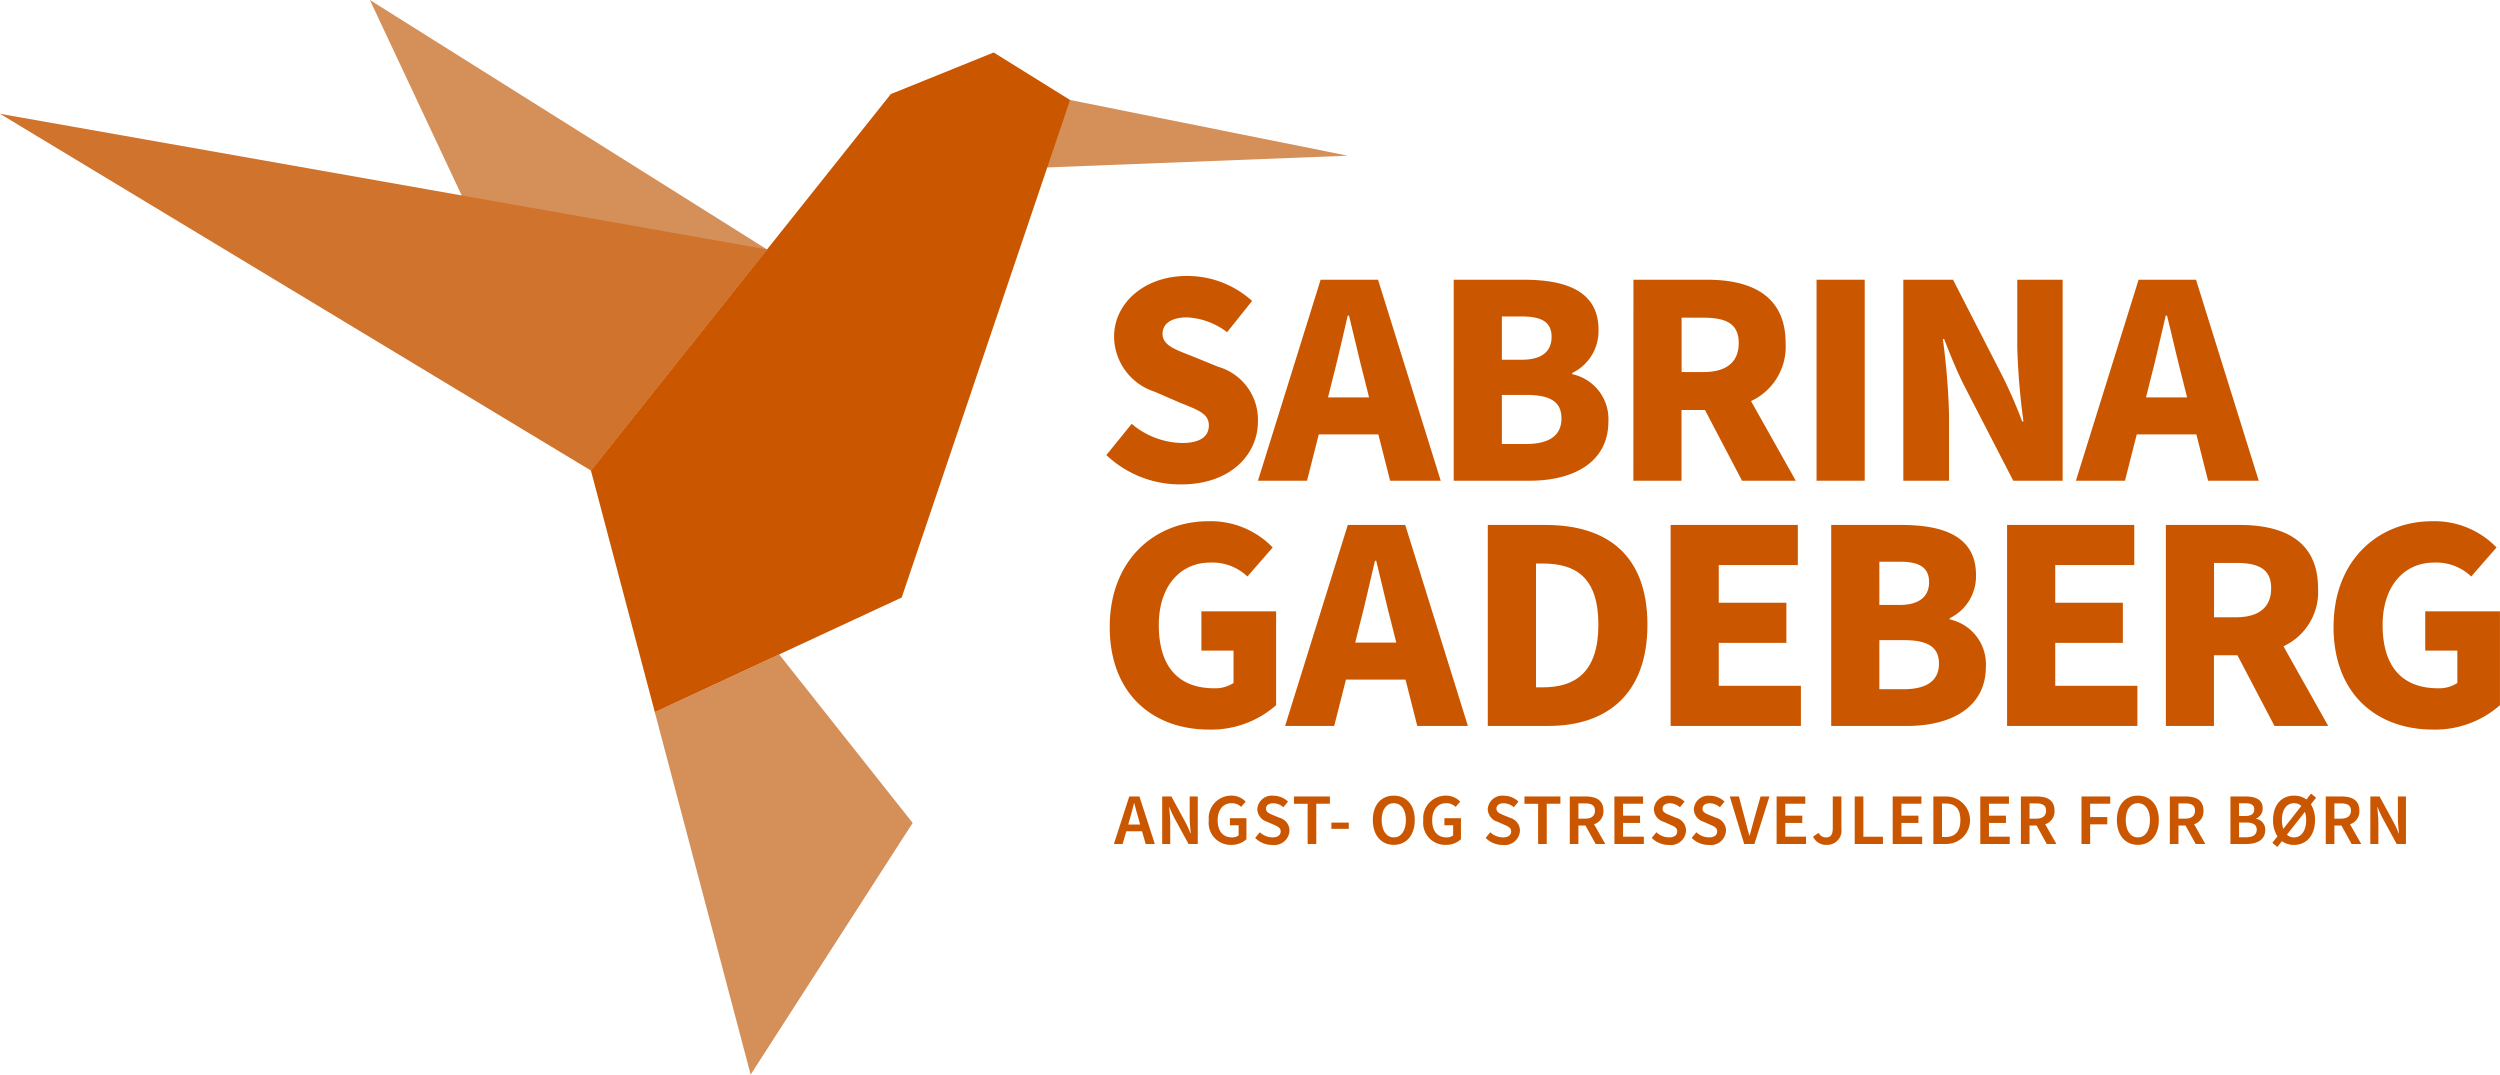 <svg xmlns="http://www.w3.org/2000/svg" xmlns:xlink="http://www.w3.org/1999/xlink" width="200.015" height="85.976" viewBox="0 0 200.015 85.976">
  <defs>
    <clipPath id="clip-path">
      <rect id="Rectangle_1104" data-name="Rectangle 1104" width="200.015" height="85.976" fill="none"/>
    </clipPath>
  </defs>
  <g id="Group_4019" data-name="Group 4019" transform="translate(0 0)">
    <path id="Path_2917" data-name="Path 2917" d="M40.727,0,58.413,37.648,72.5,19.958Z" transform="translate(-11.134 0)" fill="#d58f59"/>
    <path id="Path_2918" data-name="Path 2918" d="M47.278,41.073l14.09-17.689L0,12.531Z" transform="translate(0 -3.426)" fill="#d0732c"/>
    <path id="Path_2919" data-name="Path 2919" d="M72.1,74.96l7.67,29L92.731,83.824,82.049,70.342Zm9.947-4.618h0l9.806-4.553Z" transform="translate(-19.712 -17.986)" fill="#d58f59"/>
    <path id="Path_2920" data-name="Path 2920" d="M138.353,15.467l-22.219-4.458-4.478,5.5Z" transform="translate(-30.525 -3.01)" fill="#d58f59"/>
    <path id="Path_2921" data-name="Path 2921" d="M103.4,9.58l-6.112-3.8-8.23,3.327-9.9,12.429L65.066,39.229l5.112,19.327,19.752-9.171Z" transform="translate(-17.788 -1.581)" fill="#cb5600"/>
    <g id="Group_3996" data-name="Group 3996" transform="translate(0 0)">
      <g id="Group_3995" data-name="Group 3995" clip-path="url(#clip-path)">
        <path id="Path_2922" data-name="Path 2922" d="M121.817,44.718l2.026-2.5a6.416,6.416,0,0,0,4.051,1.532c1.458,0,2.125-.544,2.125-1.408,0-.939-.865-1.235-2.273-1.8l-2.051-.889a4.677,4.677,0,0,1-3.26-4.4c0-2.693,2.421-4.867,5.83-4.867a7.716,7.716,0,0,1,5.212,2l-2,2.5a5.74,5.74,0,0,0-3.212-1.186c-1.186,0-1.952.469-1.952,1.309,0,.939,1.014,1.26,2.446,1.827l2,.815a4.406,4.406,0,0,1,3.186,4.373c0,2.693-2.247,5.039-6.126,5.039a8.58,8.58,0,0,1-6-2.346" transform="translate(-33.303 -8.308)" fill="#cb5600"/>
        <path id="Path_2923" data-name="Path 2923" d="M143.525,30.8h4.594l5.015,16.081h-4.052l-.938-3.706h-4.768l-.939,3.706h-3.927Zm.594,9.412H147.4l-.346-1.383c-.419-1.581-.839-3.483-1.259-5.163h-.1c-.4,1.681-.815,3.582-1.235,5.163Z" transform="translate(-37.867 -8.42)" fill="#cb5600"/>
        <path id="Path_2924" data-name="Path 2924" d="M160.066,30.8h5.607c3.335,0,5.978.889,5.978,4a3.723,3.723,0,0,1-2.1,3.458v.1a3.667,3.667,0,0,1,2.89,3.78c0,3.285-2.816,4.743-6.3,4.743h-6.077Zm5.459,6.4c1.655,0,2.372-.717,2.372-1.829,0-1.161-.766-1.63-2.347-1.63h-1.631V37.2Zm.321,6.743c1.878,0,2.841-.691,2.841-2.05s-.939-1.878-2.841-1.878h-1.927v3.927Z" transform="translate(-43.76 -8.42)" fill="#cb5600"/>
        <path id="Path_2925" data-name="Path 2925" d="M179.855,30.8h5.9c3.409,0,6.274,1.186,6.274,5.065a4.789,4.789,0,0,1-2.767,4.643l3.582,6.374h-4.3l-2.965-5.657h-1.878V46.88h-3.853Zm5.607,7.386c1.828,0,2.816-.791,2.816-2.322s-.987-2.026-2.816-2.026h-1.754v4.347Z" transform="translate(-49.17 -8.42)" fill="#cb5600"/>
        <rect id="Rectangle_1102" data-name="Rectangle 1102" width="3.853" height="16.081" transform="translate(145.335 22.379)" fill="#cb5600"/>
        <path id="Path_2926" data-name="Path 2926" d="M209.57,30.8h3.977l3.952,7.707a38.246,38.246,0,0,1,1.581,3.631h.1a55.829,55.829,0,0,1-.494-5.928V30.8h3.631V46.88h-3.952l-3.977-7.708c-.544-1.086-1.062-2.371-1.556-3.631h-.1a56.432,56.432,0,0,1,.493,5.929v5.41H209.57Z" transform="translate(-57.293 -8.42)" fill="#cb5600"/>
        <path id="Path_2927" data-name="Path 2927" d="M233.59,30.8h4.594L243.2,46.88h-4.052l-.938-3.706h-4.768L232.5,46.88h-3.927Zm.594,9.412h3.284l-.345-1.383c-.42-1.581-.839-3.483-1.26-5.163h-.1c-.4,1.681-.815,3.582-1.235,5.163Z" transform="translate(-62.489 -8.42)" fill="#cb5600"/>
        <path id="Path_2928" data-name="Path 2928" d="M122.191,65.839c0-5.36,3.606-8.448,7.9-8.448a6.893,6.893,0,0,1,5.138,2.1l-2.025,2.322a4.046,4.046,0,0,0-2.989-1.112c-2.372,0-4.1,1.878-4.1,4.99,0,3.212,1.457,5.065,4.446,5.065a2.664,2.664,0,0,0,1.532-.421V67.742h-2.569V64.6h5.978v7.51a7.851,7.851,0,0,1-5.36,1.951c-4.446,0-7.954-2.792-7.954-8.226" transform="translate(-33.405 -15.69)" fill="#cb5600"/>
        <path id="Path_2929" data-name="Path 2929" d="M146.516,57.8h4.594l5.015,16.081h-4.052l-.938-3.706h-4.768l-.939,3.706H141.5Zm.593,9.412h3.285l-.346-1.383c-.419-1.581-.839-3.483-1.259-5.163h-.1c-.4,1.681-.815,3.582-1.235,5.163Z" transform="translate(-38.684 -15.801)" fill="#cb5600"/>
        <path id="Path_2930" data-name="Path 2930" d="M163.818,57.8h4.619c4.916,0,8.152,2.4,8.152,7.98,0,5.557-3.236,8.1-7.93,8.1h-4.841Zm4.4,12.993c2.594,0,4.447-1.21,4.447-5.014,0-3.829-1.853-4.892-4.447-4.892h-.544v9.905Z" transform="translate(-44.785 -15.801)" fill="#cb5600"/>
        <path id="Path_2931" data-name="Path 2931" d="M183.949,57.8h10.177v3.212H187.8v3.013h5.41v3.211H187.8v3.434h6.572v3.212H183.949Z" transform="translate(-50.289 -15.801)" fill="#cb5600"/>
        <path id="Path_2932" data-name="Path 2932" d="M201.63,57.8h5.607c3.335,0,5.978.889,5.978,4a3.723,3.723,0,0,1-2.1,3.458v.1a3.667,3.667,0,0,1,2.89,3.78c0,3.285-2.816,4.743-6.3,4.743H201.63Zm5.459,6.4c1.655,0,2.372-.717,2.372-1.829,0-1.161-.766-1.63-2.347-1.63h-1.631V64.2Zm.321,6.743c1.878,0,2.841-.691,2.841-2.05s-.939-1.878-2.841-1.878h-1.927v3.927Z" transform="translate(-55.123 -15.801)" fill="#cb5600"/>
        <path id="Path_2933" data-name="Path 2933" d="M220.994,57.8h10.177v3.212h-6.324v3.013h5.41v3.211h-5.41v3.434h6.572v3.212H220.994Z" transform="translate(-60.416 -15.801)" fill="#cb5600"/>
        <path id="Path_2934" data-name="Path 2934" d="M238.48,57.8h5.9c3.409,0,6.274,1.186,6.274,5.065a4.789,4.789,0,0,1-2.767,4.643l3.582,6.374h-4.3l-2.965-5.657h-1.878V73.88H238.48Zm5.607,7.386c1.828,0,2.816-.791,2.816-2.322s-.987-2.026-2.816-2.026h-1.754v4.347Z" transform="translate(-65.197 -15.801)" fill="#cb5600"/>
        <path id="Path_2935" data-name="Path 2935" d="M256.944,65.839c0-5.36,3.606-8.448,7.9-8.448a6.894,6.894,0,0,1,5.138,2.1l-2.025,2.322a4.046,4.046,0,0,0-2.989-1.112c-2.372,0-4.1,1.878-4.1,4.99,0,3.212,1.458,5.065,4.447,5.065a2.664,2.664,0,0,0,1.532-.421V67.742h-2.569V64.6h5.978v7.51a7.851,7.851,0,0,1-5.36,1.951c-4.446,0-7.954-2.792-7.954-8.226" transform="translate(-70.245 -15.69)" fill="#cb5600"/>
        <path id="Path_2936" data-name="Path 2936" d="M123.878,87.7h.813l1.232,3.8h-.732l-.291-1.017h-1.261l-.291,1.017h-.7Zm-.081,2.243h.953l-.128-.453c-.122-.4-.233-.836-.342-1.249h-.024c-.1.418-.209.848-.331,1.249Z" transform="translate(-33.53 -23.976)" fill="#cb5600"/>
        <path id="Path_2937" data-name="Path 2937" d="M127.965,87.7h.738l1.139,2.092a8.556,8.556,0,0,1,.389.86h.023c-.041-.406-.087-.872-.087-1.29V87.7h.645v3.8h-.738l-1.139-2.091a8.7,8.7,0,0,1-.389-.86h-.023c.041.4.087.865.087,1.289V91.5h-.645Z" transform="translate(-34.984 -23.976)" fill="#cb5600"/>
        <path id="Path_2938" data-name="Path 2938" d="M133.1,89.586a1.8,1.8,0,0,1,1.8-1.981,1.544,1.544,0,0,1,1.15.482l-.366.424a1.007,1.007,0,0,0-.761-.3c-.668,0-1.115.512-1.115,1.359s.4,1.377,1.156,1.377a.813.813,0,0,0,.522-.163v-.807h-.7v-.564h1.325v1.679a1.74,1.74,0,0,1-1.214.453,1.759,1.759,0,0,1-1.8-1.958" transform="translate(-36.388 -23.95)" fill="#cb5600"/>
        <path id="Path_2939" data-name="Path 2939" d="M138.205,90.987l.372-.453a1.5,1.5,0,0,0,1.017.412c.419,0,.651-.191.651-.482s-.244-.4-.587-.546l-.517-.227a1.086,1.086,0,0,1-.767-1,1.16,1.16,0,0,1,1.278-1.08,1.715,1.715,0,0,1,1.179.47l-.371.453a1.247,1.247,0,0,0-.808-.319c-.355,0-.581.162-.581.435,0,.291.285.395.6.529l.512.209a1.058,1.058,0,0,1,.767,1.029,1.214,1.214,0,0,1-1.371,1.133,1.9,1.9,0,0,1-1.371-.558" transform="translate(-37.783 -23.95)" fill="#cb5600"/>
        <path id="Path_2940" data-name="Path 2940" d="M143.569,88.283h-1.092V87.7h2.876v.581h-1.092V91.5h-.692Z" transform="translate(-38.951 -23.976)" fill="#cb5600"/>
        <rect id="Rectangle_1103" data-name="Rectangle 1103" width="1.389" height="0.499" transform="translate(106.52 65.812)" fill="#cb5600"/>
        <path id="Path_2941" data-name="Path 2941" d="M151.157,89.557c0-1.226.686-1.952,1.679-1.952s1.679.727,1.679,1.952-.686,1.987-1.679,1.987-1.679-.755-1.679-1.987m2.649,0c0-.842-.383-1.347-.97-1.347s-.97.505-.97,1.347.378,1.389.97,1.389.97-.54.97-1.389" transform="translate(-41.324 -23.95)" fill="#cb5600"/>
        <path id="Path_2942" data-name="Path 2942" d="M156.717,89.586a1.8,1.8,0,0,1,1.8-1.981,1.547,1.547,0,0,1,1.151.482l-.366.424a1.008,1.008,0,0,0-.761-.3c-.668,0-1.115.512-1.115,1.359s.395,1.377,1.155,1.377a.817.817,0,0,0,.523-.163v-.807h-.7v-.564h1.325v1.679a1.74,1.74,0,0,1-1.214.453,1.759,1.759,0,0,1-1.8-1.958" transform="translate(-42.844 -23.95)" fill="#cb5600"/>
        <path id="Path_2943" data-name="Path 2943" d="M163.581,90.987l.372-.453a1.5,1.5,0,0,0,1.017.412c.419,0,.651-.191.651-.482s-.244-.4-.587-.546l-.517-.227a1.086,1.086,0,0,1-.767-1,1.16,1.16,0,0,1,1.278-1.08,1.716,1.716,0,0,1,1.179.47l-.371.453a1.247,1.247,0,0,0-.808-.319c-.355,0-.581.162-.581.435,0,.291.285.395.6.529l.512.209a1.058,1.058,0,0,1,.767,1.029,1.214,1.214,0,0,1-1.371,1.133,1.9,1.9,0,0,1-1.371-.558" transform="translate(-44.721 -23.95)" fill="#cb5600"/>
        <path id="Path_2944" data-name="Path 2944" d="M168.945,88.283h-1.092V87.7h2.876v.581h-1.092V91.5h-.692Z" transform="translate(-45.888 -23.976)" fill="#cb5600"/>
        <path id="Path_2945" data-name="Path 2945" d="M172.845,87.7h1.284c.8,0,1.406.278,1.406,1.133a1.064,1.064,0,0,1-.75,1.086l.9,1.58h-.772l-.813-1.476h-.564V91.5h-.691Zm1.214,1.772c.517,0,.8-.215.8-.639s-.279-.581-.8-.581h-.523v1.221Z" transform="translate(-47.253 -23.976)" fill="#cb5600"/>
        <path id="Path_2946" data-name="Path 2946" d="M177.757,87.7h2.295v.581h-1.6v.953h1.359v.581h-1.359v1.1h1.661V91.5h-2.353Z" transform="translate(-48.596 -23.976)" fill="#cb5600"/>
        <path id="Path_2947" data-name="Path 2947" d="M181.869,90.987l.372-.453a1.5,1.5,0,0,0,1.017.412c.419,0,.651-.191.651-.482s-.244-.4-.587-.546l-.517-.227a1.086,1.086,0,0,1-.767-1,1.16,1.16,0,0,1,1.278-1.08,1.715,1.715,0,0,1,1.179.47l-.371.453a1.247,1.247,0,0,0-.808-.319c-.355,0-.581.162-.581.435,0,.291.285.395.6.529l.512.209a1.058,1.058,0,0,1,.767,1.029,1.214,1.214,0,0,1-1.371,1.133,1.9,1.9,0,0,1-1.371-.558" transform="translate(-49.72 -23.95)" fill="#cb5600"/>
        <path id="Path_2948" data-name="Path 2948" d="M186.269,90.987l.372-.453a1.5,1.5,0,0,0,1.017.412c.419,0,.651-.191.651-.482s-.244-.4-.587-.546l-.517-.227a1.086,1.086,0,0,1-.767-1,1.16,1.16,0,0,1,1.278-1.08,1.715,1.715,0,0,1,1.179.47l-.371.453a1.247,1.247,0,0,0-.808-.319c-.355,0-.581.162-.581.435,0,.291.285.395.6.529l.512.209a1.058,1.058,0,0,1,.767,1.029,1.214,1.214,0,0,1-1.371,1.133,1.9,1.9,0,0,1-1.371-.558" transform="translate(-50.923 -23.95)" fill="#cb5600"/>
        <path id="Path_2949" data-name="Path 2949" d="M190.461,87.7h.732l.506,1.9c.116.43.2.8.331,1.232h.023c.128-.429.21-.8.331-1.232l.541-1.9h.708l-1.2,3.8h-.819Z" transform="translate(-52.069 -23.976)" fill="#cb5600"/>
        <path id="Path_2950" data-name="Path 2950" d="M195.62,87.7h2.295v.581h-1.6v.953h1.359v.581h-1.359v1.1h1.661V91.5H195.62Z" transform="translate(-53.48 -23.976)" fill="#cb5600"/>
        <path id="Path_2951" data-name="Path 2951" d="M199.628,90.909l.448-.3a.642.642,0,0,0,.581.366c.371,0,.551-.2.551-.749V87.7h.691v2.58a1.138,1.138,0,0,1-1.185,1.289,1.124,1.124,0,0,1-1.086-.662" transform="translate(-54.575 -23.976)" fill="#cb5600"/>
        <path id="Path_2952" data-name="Path 2952" d="M204.22,87.7h.692V90.92h1.568V91.5h-2.26Z" transform="translate(-55.831 -23.976)" fill="#cb5600"/>
        <path id="Path_2953" data-name="Path 2953" d="M208.4,87.7H210.7v.581h-1.6v.953h1.36v.581H209.1v1.1h1.661V91.5H208.4Z" transform="translate(-56.974 -23.976)" fill="#cb5600"/>
        <path id="Path_2954" data-name="Path 2954" d="M212.877,87.7h1.017a1.9,1.9,0,0,1,.035,3.8h-1.051Zm.97,3.242c.756,0,1.191-.424,1.191-1.359s-.435-1.319-1.191-1.319h-.279v2.678Z" transform="translate(-58.197 -23.976)" fill="#cb5600"/>
        <path id="Path_2955" data-name="Path 2955" d="M218.044,87.7h2.295v.581h-1.6v.953h1.359v.581h-1.359v1.1H220.4V91.5h-2.353Z" transform="translate(-59.61 -23.976)" fill="#cb5600"/>
        <path id="Path_2956" data-name="Path 2956" d="M222.516,87.7H223.8c.8,0,1.406.278,1.406,1.133a1.063,1.063,0,0,1-.749,1.086l.9,1.58h-.772l-.814-1.476h-.563V91.5h-.692Zm1.214,1.772c.517,0,.8-.215.8-.639s-.279-.581-.8-.581h-.522v1.221Z" transform="translate(-60.832 -23.976)" fill="#cb5600"/>
        <path id="Path_2957" data-name="Path 2957" d="M229.188,87.7h2.3v.581h-1.609v1.063h1.37v.581h-1.37V91.5h-.692Z" transform="translate(-62.656 -23.976)" fill="#cb5600"/>
        <path id="Path_2958" data-name="Path 2958" d="M233.084,89.557c0-1.226.686-1.952,1.679-1.952s1.679.727,1.679,1.952-.686,1.987-1.679,1.987-1.679-.755-1.679-1.987m2.649,0c0-.842-.383-1.347-.97-1.347s-.97.505-.97,1.347.378,1.389.97,1.389.97-.54.97-1.389" transform="translate(-63.722 -23.95)" fill="#cb5600"/>
        <path id="Path_2959" data-name="Path 2959" d="M238.916,87.7H240.2c.8,0,1.406.278,1.406,1.133a1.064,1.064,0,0,1-.75,1.086l.9,1.58h-.772l-.813-1.476h-.564V91.5h-.691Zm1.214,1.772c.517,0,.8-.215.8-.639s-.279-.581-.8-.581h-.523v1.221Z" transform="translate(-65.316 -23.976)" fill="#cb5600"/>
        <path id="Path_2960" data-name="Path 2960" d="M245.588,87.7h1.22c.784,0,1.359.238,1.359.936a.861.861,0,0,1-.523.825v.023a.868.868,0,0,1,.727.9c0,.761-.628,1.115-1.464,1.115h-1.319Zm1.162,1.563c.517,0,.743-.2.743-.529,0-.36-.244-.493-.732-.493h-.482v1.022Zm.087,1.7c.551,0,.854-.193.854-.616,0-.389-.3-.564-.854-.564h-.558v1.18Z" transform="translate(-67.14 -23.976)" fill="#cb5600"/>
        <path id="Path_2961" data-name="Path 2961" d="M250.2,91.321l.407-.523a2.325,2.325,0,0,1-.349-1.3c0-1.226.685-1.952,1.679-1.952a1.6,1.6,0,0,1,.987.308l.372-.47.406.325-.418.529a2.305,2.305,0,0,1,.331,1.261c0,1.232-.686,1.987-1.679,1.987a1.6,1.6,0,0,1-.97-.3l-.366.466Zm.877-1.115,1.441-1.836a.829.829,0,0,0-.581-.22c-.593,0-.97.505-.97,1.347a2.139,2.139,0,0,0,.11.709m1.83-.709a2.023,2.023,0,0,0-.1-.656l-1.441,1.83a.836.836,0,0,0,.57.215c.586,0,.97-.54.97-1.389" transform="translate(-68.399 -23.889)" fill="#cb5600"/>
        <path id="Path_2962" data-name="Path 2962" d="M256.083,87.7h1.284c.8,0,1.406.278,1.406,1.133a1.063,1.063,0,0,1-.749,1.086l.9,1.58h-.772l-.814-1.476h-.563V91.5h-.692Zm1.214,1.772c.517,0,.8-.215.8-.639s-.279-.581-.8-.581h-.522v1.221Z" transform="translate(-70.009 -23.976)" fill="#cb5600"/>
        <path id="Path_2963" data-name="Path 2963" d="M260.995,87.7h.738l1.139,2.092a8.556,8.556,0,0,1,.389.86h.023c-.041-.406-.087-.872-.087-1.29V87.7h.645v3.8H263.1l-1.139-2.091a8.7,8.7,0,0,1-.389-.86h-.023c.041.4.087.865.087,1.289V91.5h-.645Z" transform="translate(-71.352 -23.976)" fill="#cb5600"/>
      </g>
    </g>
  </g>
</svg>
